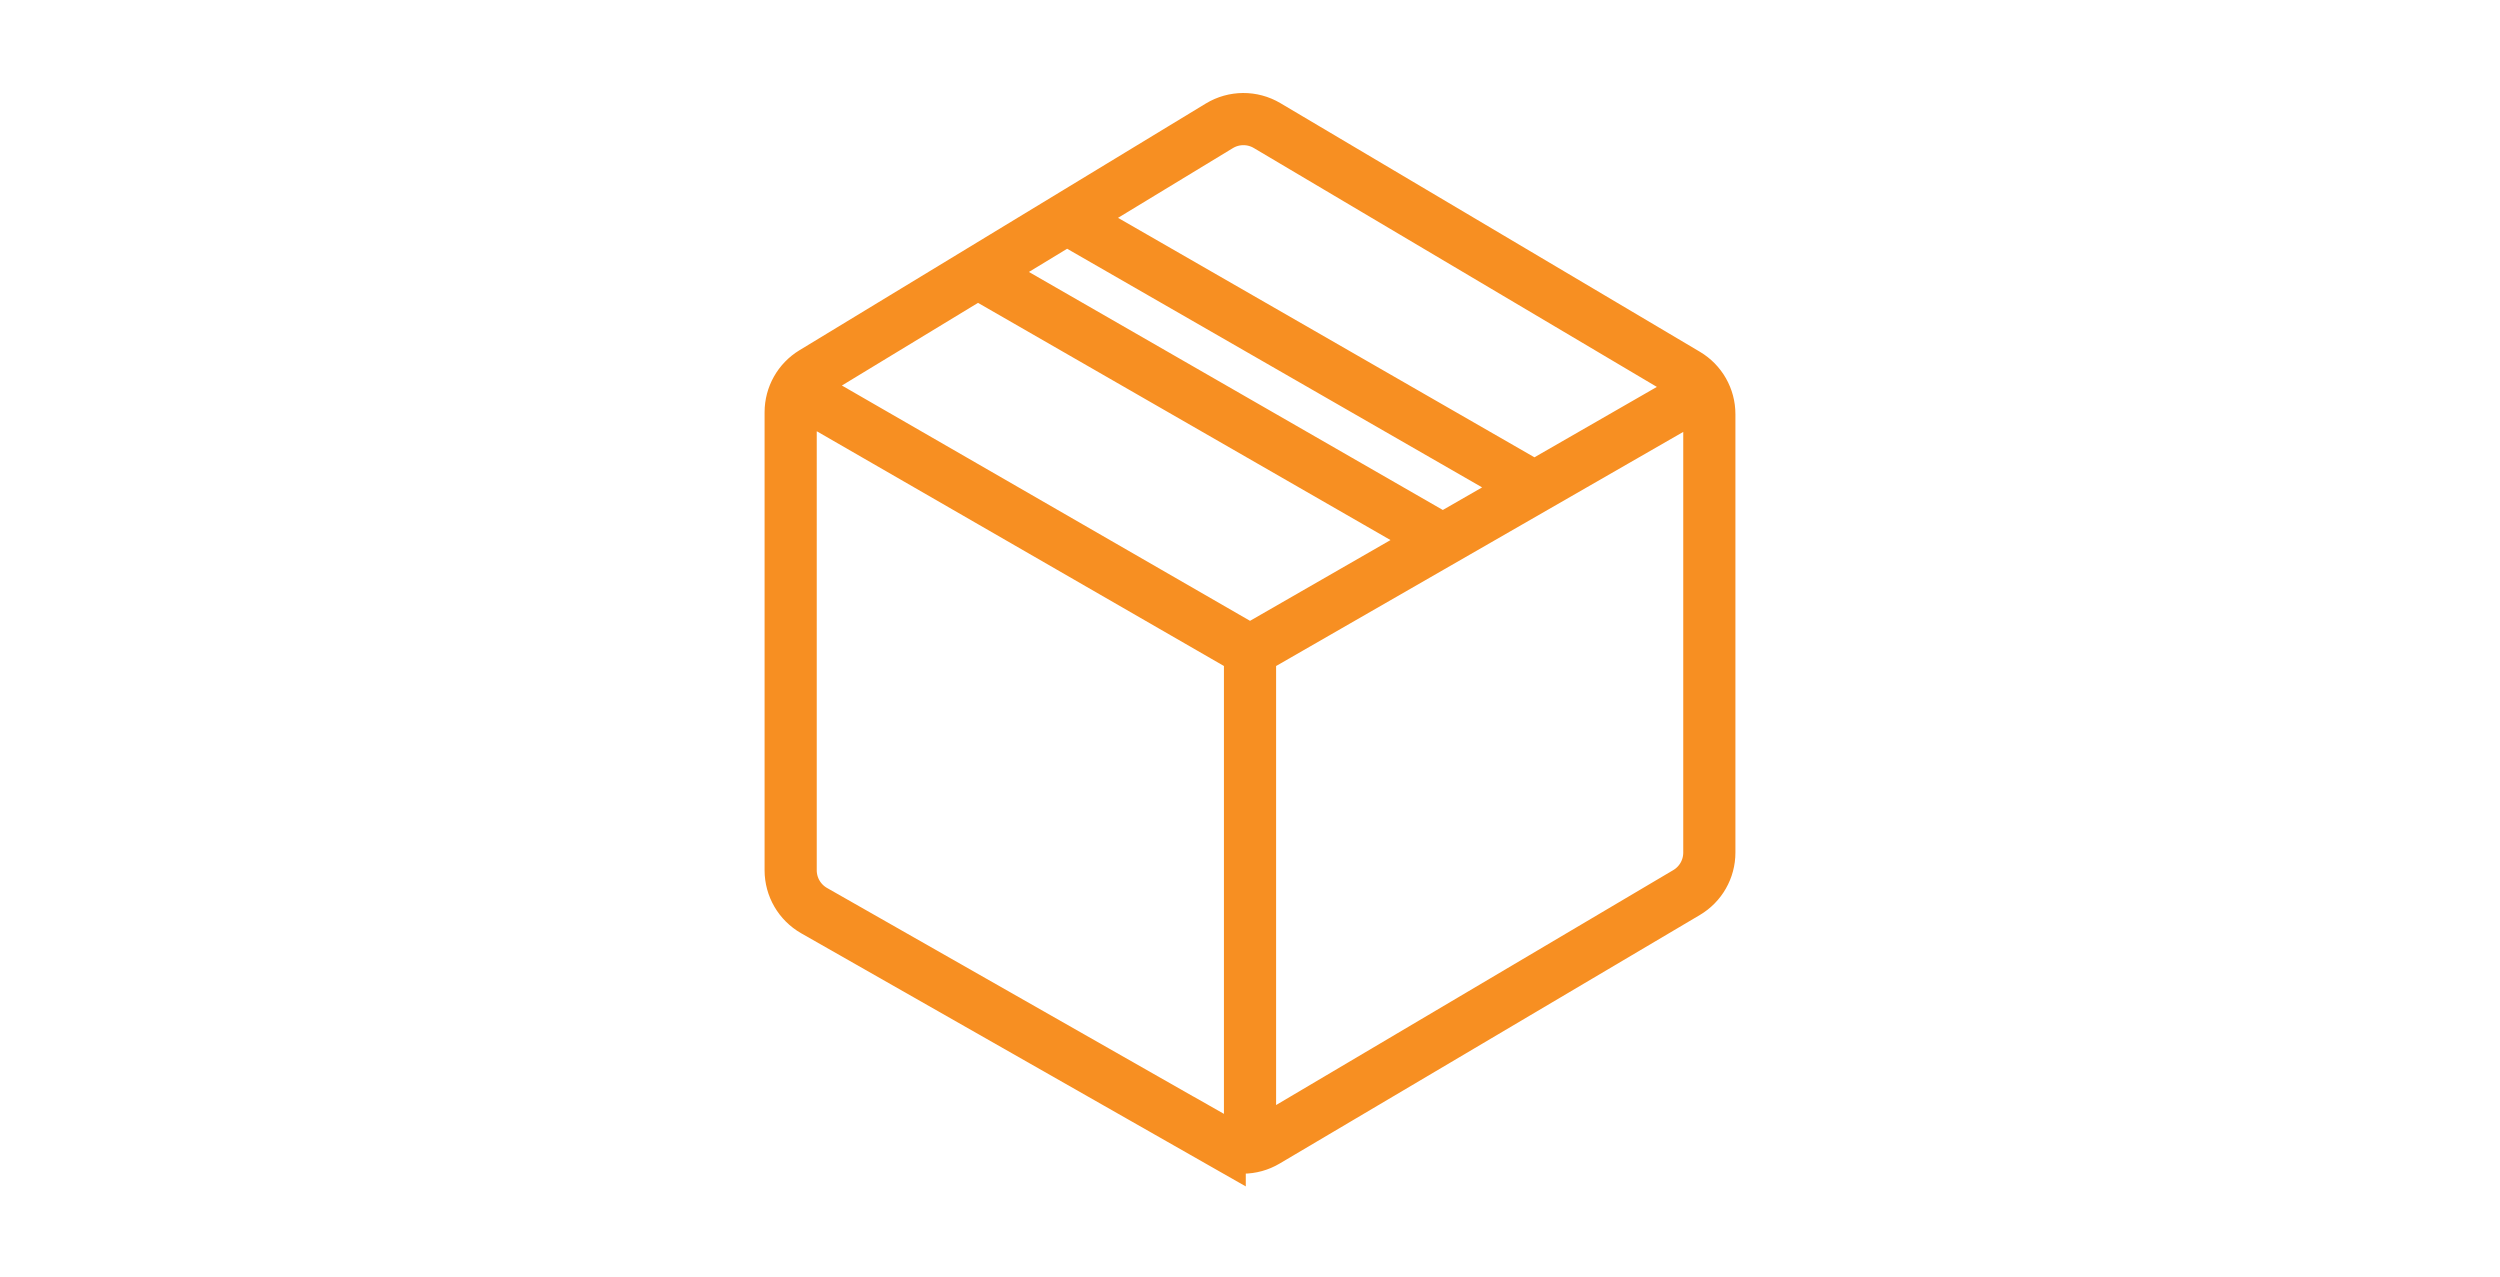 <?xml version="1.0" encoding="UTF-8"?><svg id="_ÎÓÈ_1" xmlns="http://www.w3.org/2000/svg" viewBox="0 0 862.69 440.62"><defs><style>.cls-1{fill:none;stroke:#f78f22;stroke-miterlimit:10;stroke-width:18px;}</style></defs><path id="shipping-icon" class="cls-1" d="M420.89,393.92l-139.96-79.69c-5-2.85-8.09-8.16-8.09-13.92V142.25c0-5.6,2.92-10.79,7.7-13.69L420.76,43.42c5.06-3.07,11.39-3.1,16.48-.09l144.76,85.8c4.87,2.88,7.85,8.12,7.85,13.78v151.31c0,5.66-2.99,10.9-7.86,13.78l-145.02,85.78c-4.95,2.93-11.08,2.98-16.08,.13ZM272.84,133.23l158.51,91.39,150.94-86.79m-150.94,86.79v173.9m70.84-209.68l-164.82-94.78m191.56,73.8l-164.82-94.78"/></svg>